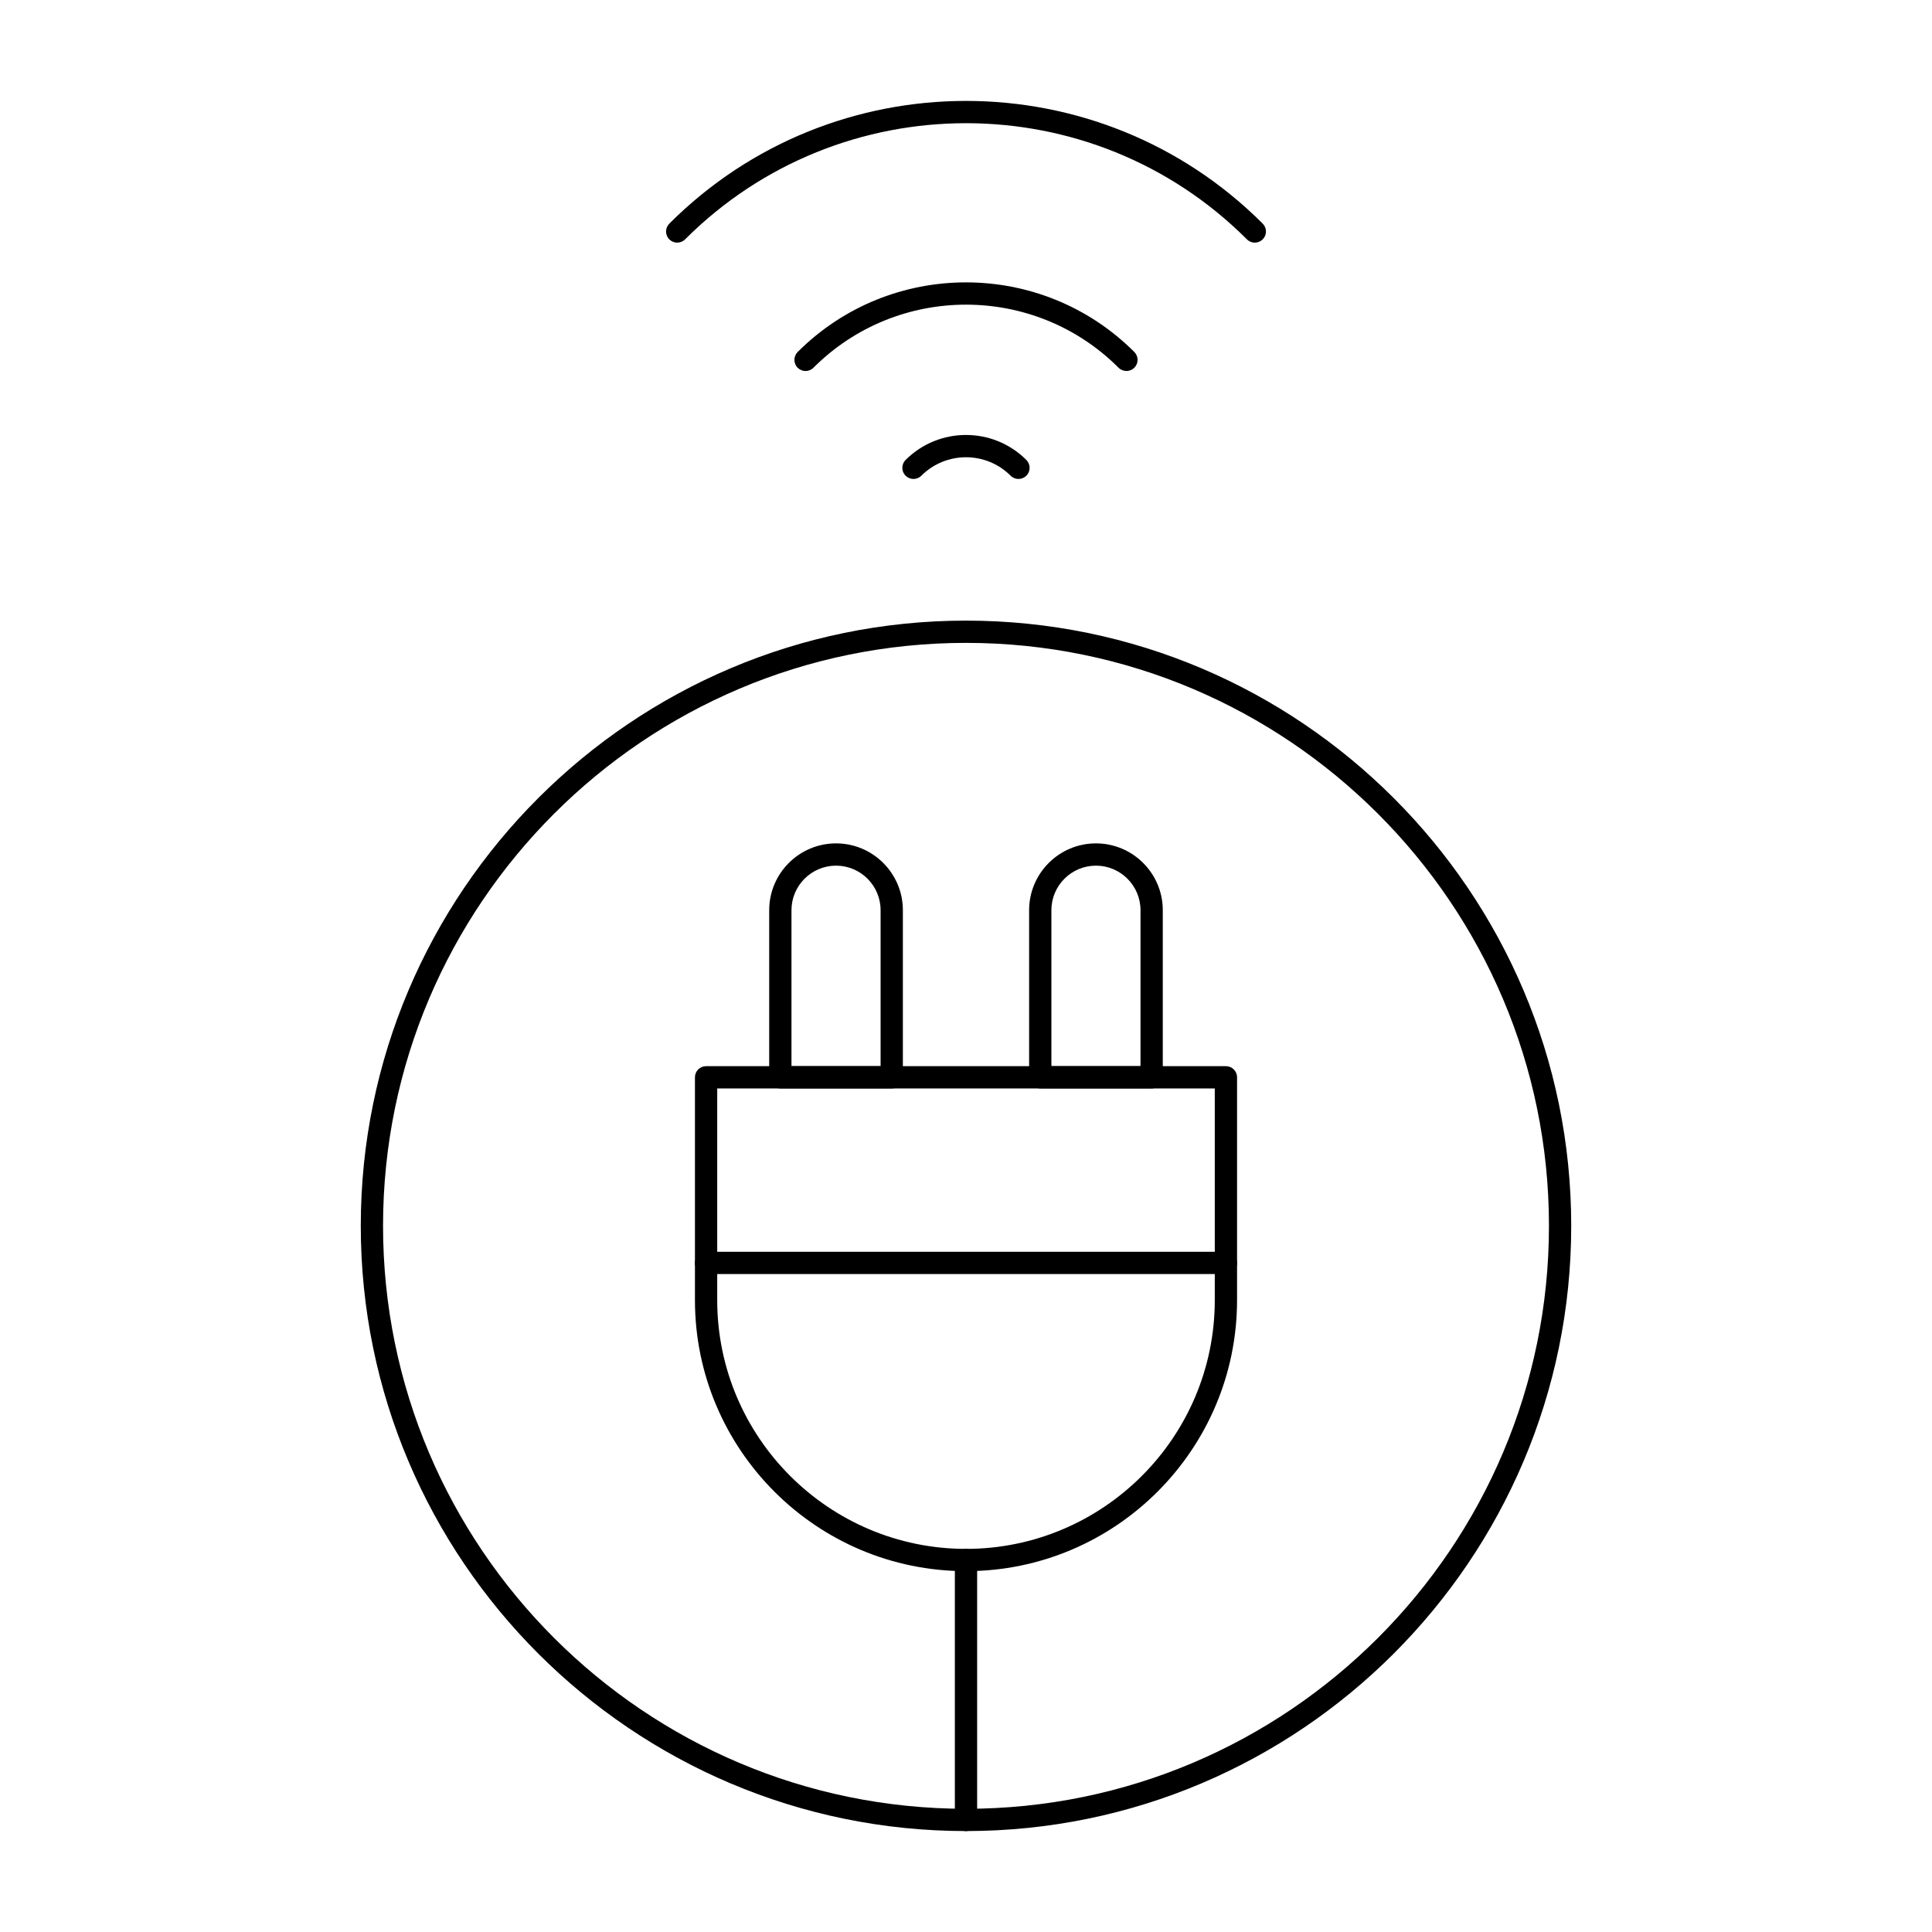 <?xml version="1.0" encoding="UTF-8"?>
<!-- Uploaded to: ICON Repo, www.svgrepo.com, Generator: ICON Repo Mixer Tools -->
<svg fill="#000000" width="800px" height="800px" version="1.1" viewBox="144 144 512 512" xmlns="http://www.w3.org/2000/svg">
 <g>
  <path d="m476.54 208.3c-0.754 0-1.512-0.289-2.086-0.863-41.051-41.051-107.85-41.051-148.9 0-1.152 1.152-3.023 1.152-4.176 0s-1.152-3.023 0-4.176c43.355-43.355 113.89-43.355 157.25 0 1.152 1.152 1.152 3.023 0 4.176-0.578 0.574-1.336 0.863-2.09 0.863z"/>
  <path d="m442.52 242.32c-0.754 0-1.512-0.289-2.086-0.863-22.297-22.293-58.57-22.293-80.867 0-1.152 1.152-3.023 1.152-4.176 0-1.152-1.152-1.152-3.023 0-4.176 24.598-24.598 64.621-24.598 89.215 0 1.152 1.152 1.152 3.023 0 4.176-0.574 0.574-1.332 0.863-2.086 0.863z"/>
  <path d="m413.91 270.93c-0.754 0-1.512-0.289-2.086-0.863-6.523-6.519-17.133-6.519-23.656 0-1.152 1.152-3.023 1.152-4.176 0s-1.152-3.023 0-4.176c8.824-8.824 23.184-8.824 32.004 0 1.152 1.152 1.152 3.019 0 4.176-0.574 0.574-1.328 0.863-2.086 0.863z"/>
  <path d="m400 629.25c-88.441 0-160.39-71.953-160.39-160.39 0-88.441 71.953-160.39 160.39-160.39 88.441 0 160.39 71.953 160.39 160.39s-71.953 160.39-160.39 160.39zm0-314.88c-85.184 0-154.49 69.305-154.49 154.49 0 85.184 69.305 154.49 154.49 154.49s154.49-69.305 154.49-154.49c0-85.184-69.305-154.49-154.49-154.49z"/>
  <path d="m400 560.37c-39.609 0-71.832-32.223-71.832-71.832v-59.039c0-1.629 1.32-2.953 2.953-2.953h137.76c1.629 0 2.953 1.32 2.953 2.953v59.039c-0.004 39.605-32.23 71.832-71.836 71.832zm-65.93-127.92v56.09c0 36.352 29.574 65.93 65.93 65.93 36.352 0 65.93-29.574 65.93-65.93v-56.09z"/>
  <path d="m380.32 432.45h-29.52c-1.629 0-2.953-1.32-2.953-2.953v-44.281c0-9.766 7.945-17.711 17.711-17.711s17.711 7.945 17.711 17.711v44.281c0 1.633-1.32 2.953-2.949 2.953zm-26.57-5.906h23.617v-41.328c0-6.512-5.297-11.809-11.809-11.809-6.512 0-11.809 5.297-11.809 11.809z"/>
  <path d="m449.2 432.45h-29.52c-1.629 0-2.953-1.32-2.953-2.953v-44.281c0-9.766 7.945-17.711 17.711-17.711s17.711 7.945 17.711 17.711v44.281c0.004 1.633-1.32 2.953-2.949 2.953zm-26.57-5.906h23.617v-41.328c0-6.512-5.297-11.809-11.809-11.809s-11.809 5.297-11.809 11.809z"/>
  <path d="m400 629.25c-1.629 0-2.953-1.32-2.953-2.953v-68.879c0-1.629 1.32-2.953 2.953-2.953 1.629 0 2.953 1.32 2.953 2.953v68.879c-0.004 1.633-1.324 2.953-2.953 2.953z"/>
  <path d="m468.88 481.64h-137.76c-1.629 0-2.953-1.32-2.953-2.953 0-1.629 1.32-2.953 2.953-2.953h137.76c1.629 0 2.953 1.32 2.953 2.953 0 1.633-1.324 2.953-2.953 2.953z"/>
 </g>
</svg>